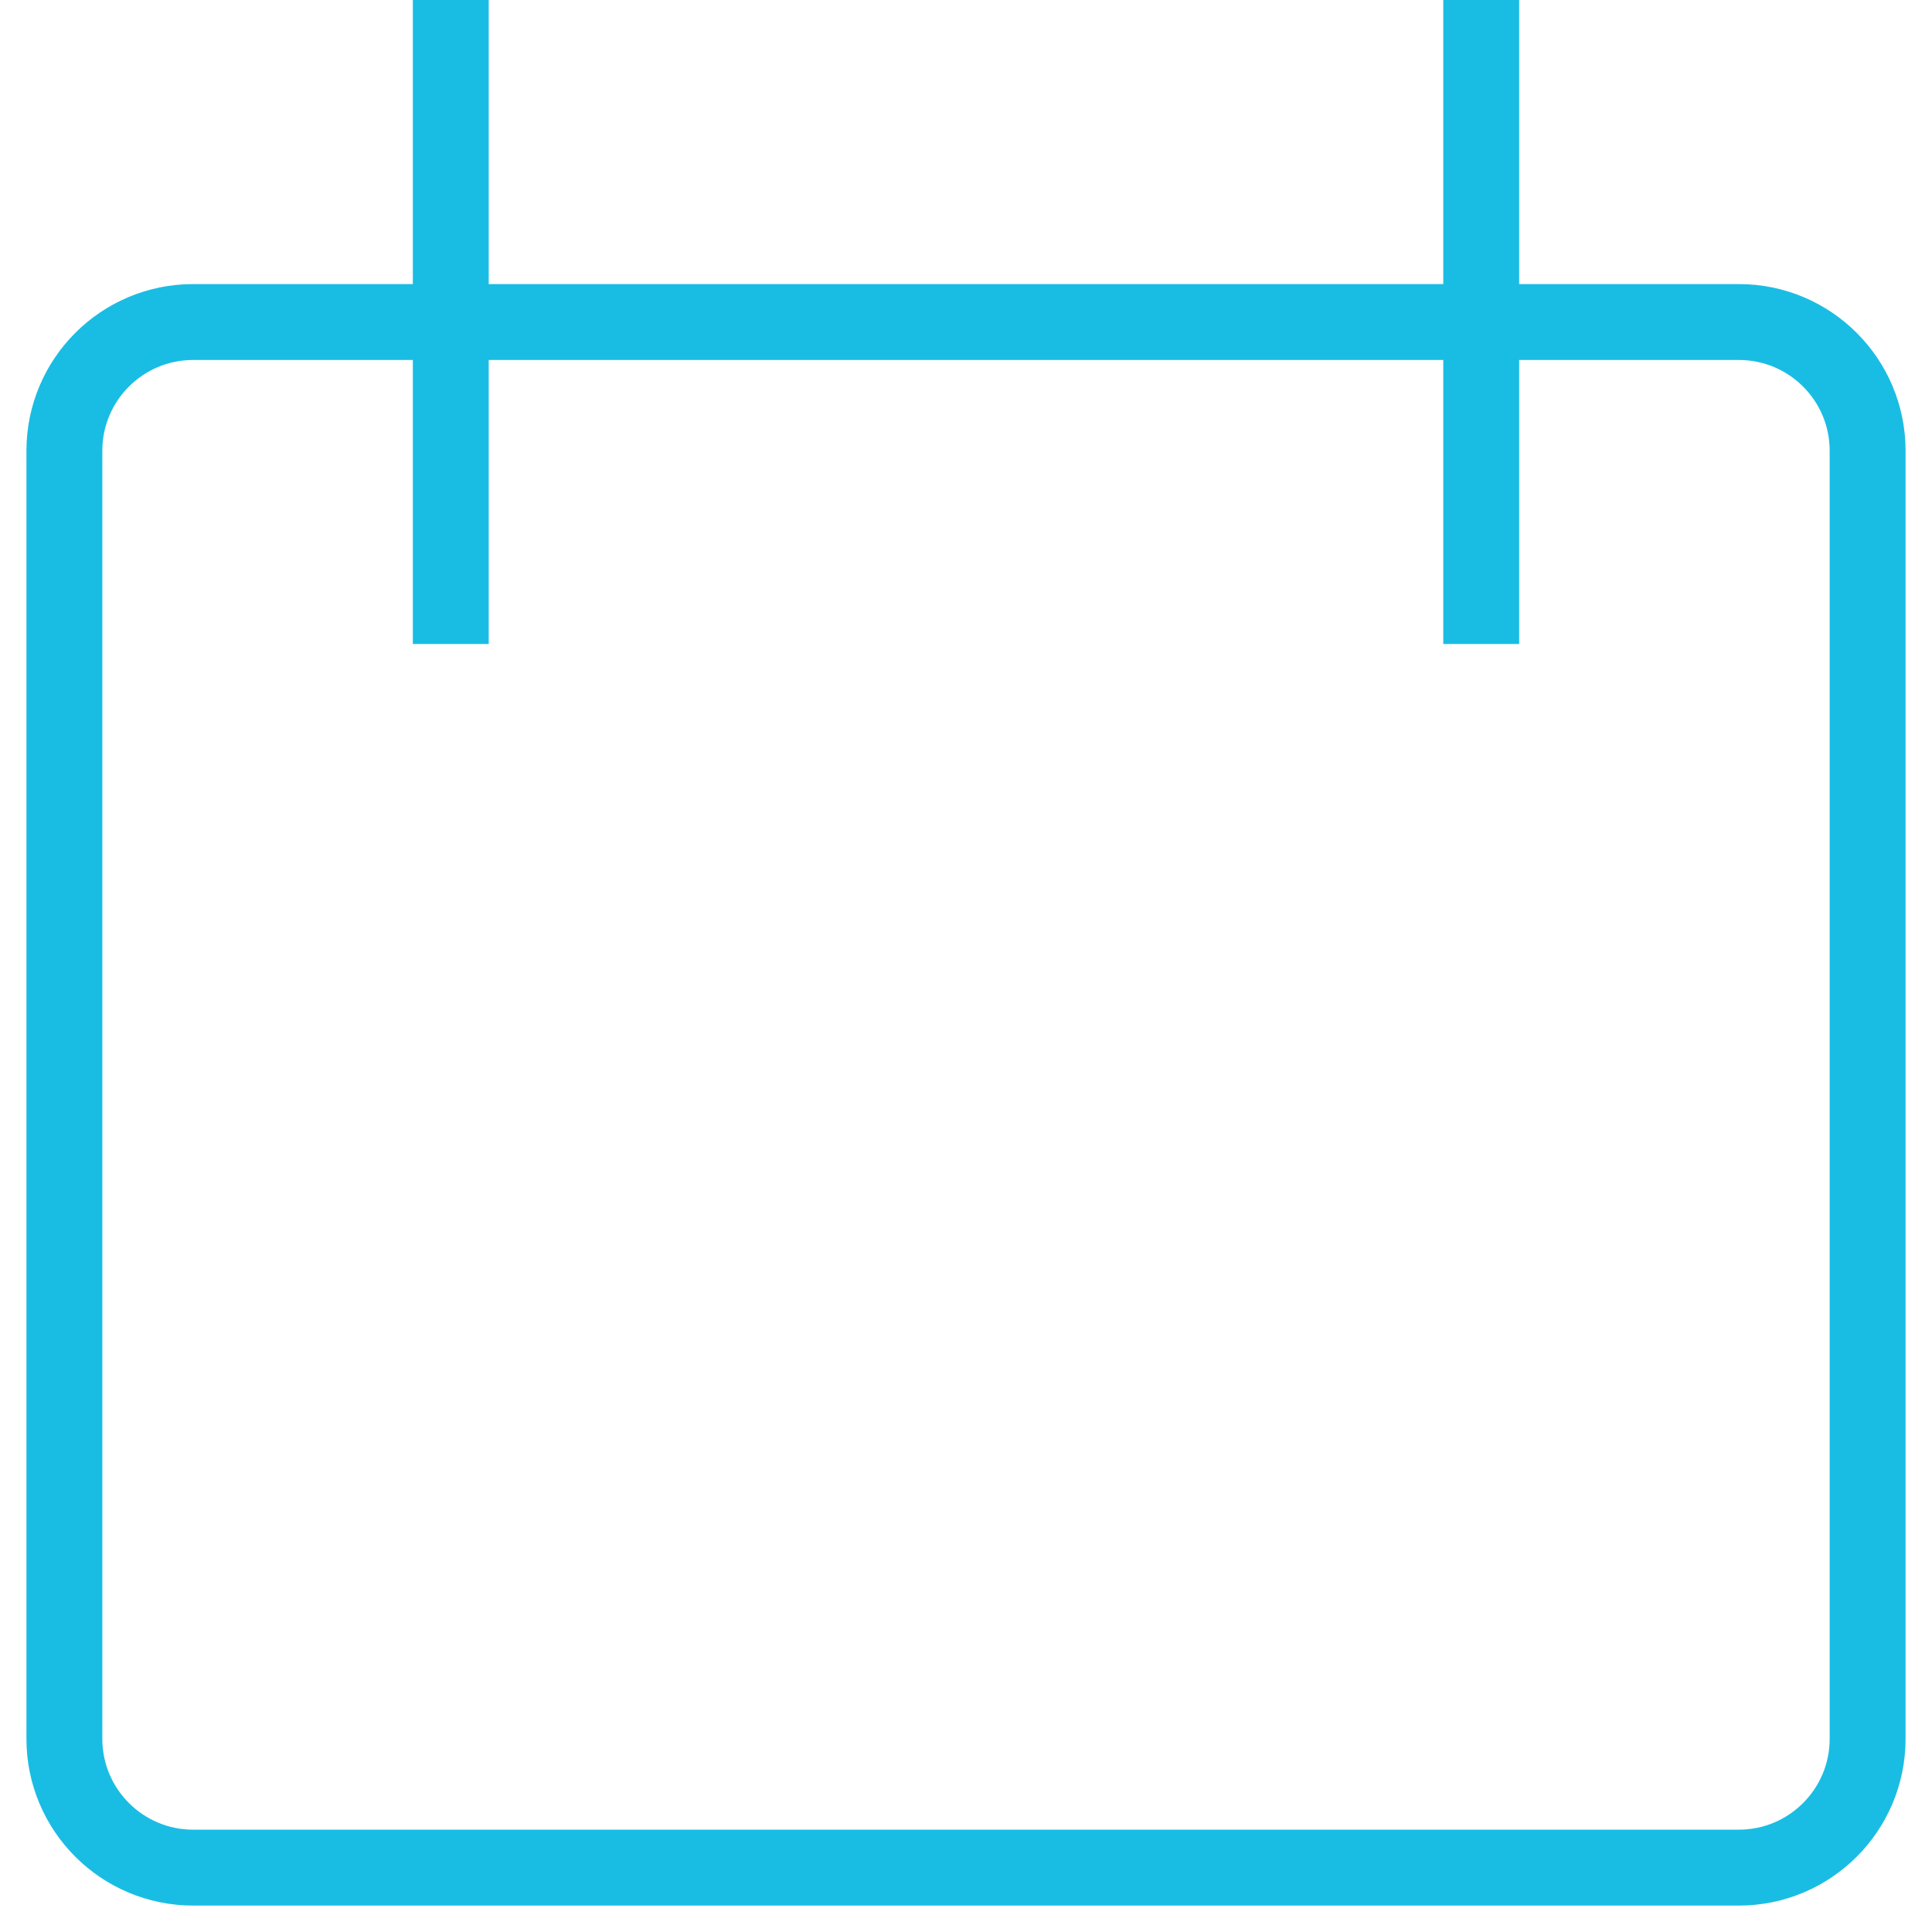 <?xml version="1.0" encoding="UTF-8"?>
<svg xmlns="http://www.w3.org/2000/svg" width="28" height="28" viewBox="0 0 28 28" fill="none">
  <path d="M6.533 0V9.333M21.467 0V9.333M2.8 4.667H25.2C26.231 4.667 27.067 5.502 27.067 6.533V25.2C27.067 26.231 26.231 27.067 25.2 27.067H2.8C1.769 27.067 0.933 26.231 0.933 25.2V6.533C0.933 5.502 1.769 4.667 2.8 4.667Z" stroke="#19BDE3" stroke-width="1.1"></path>
</svg>
